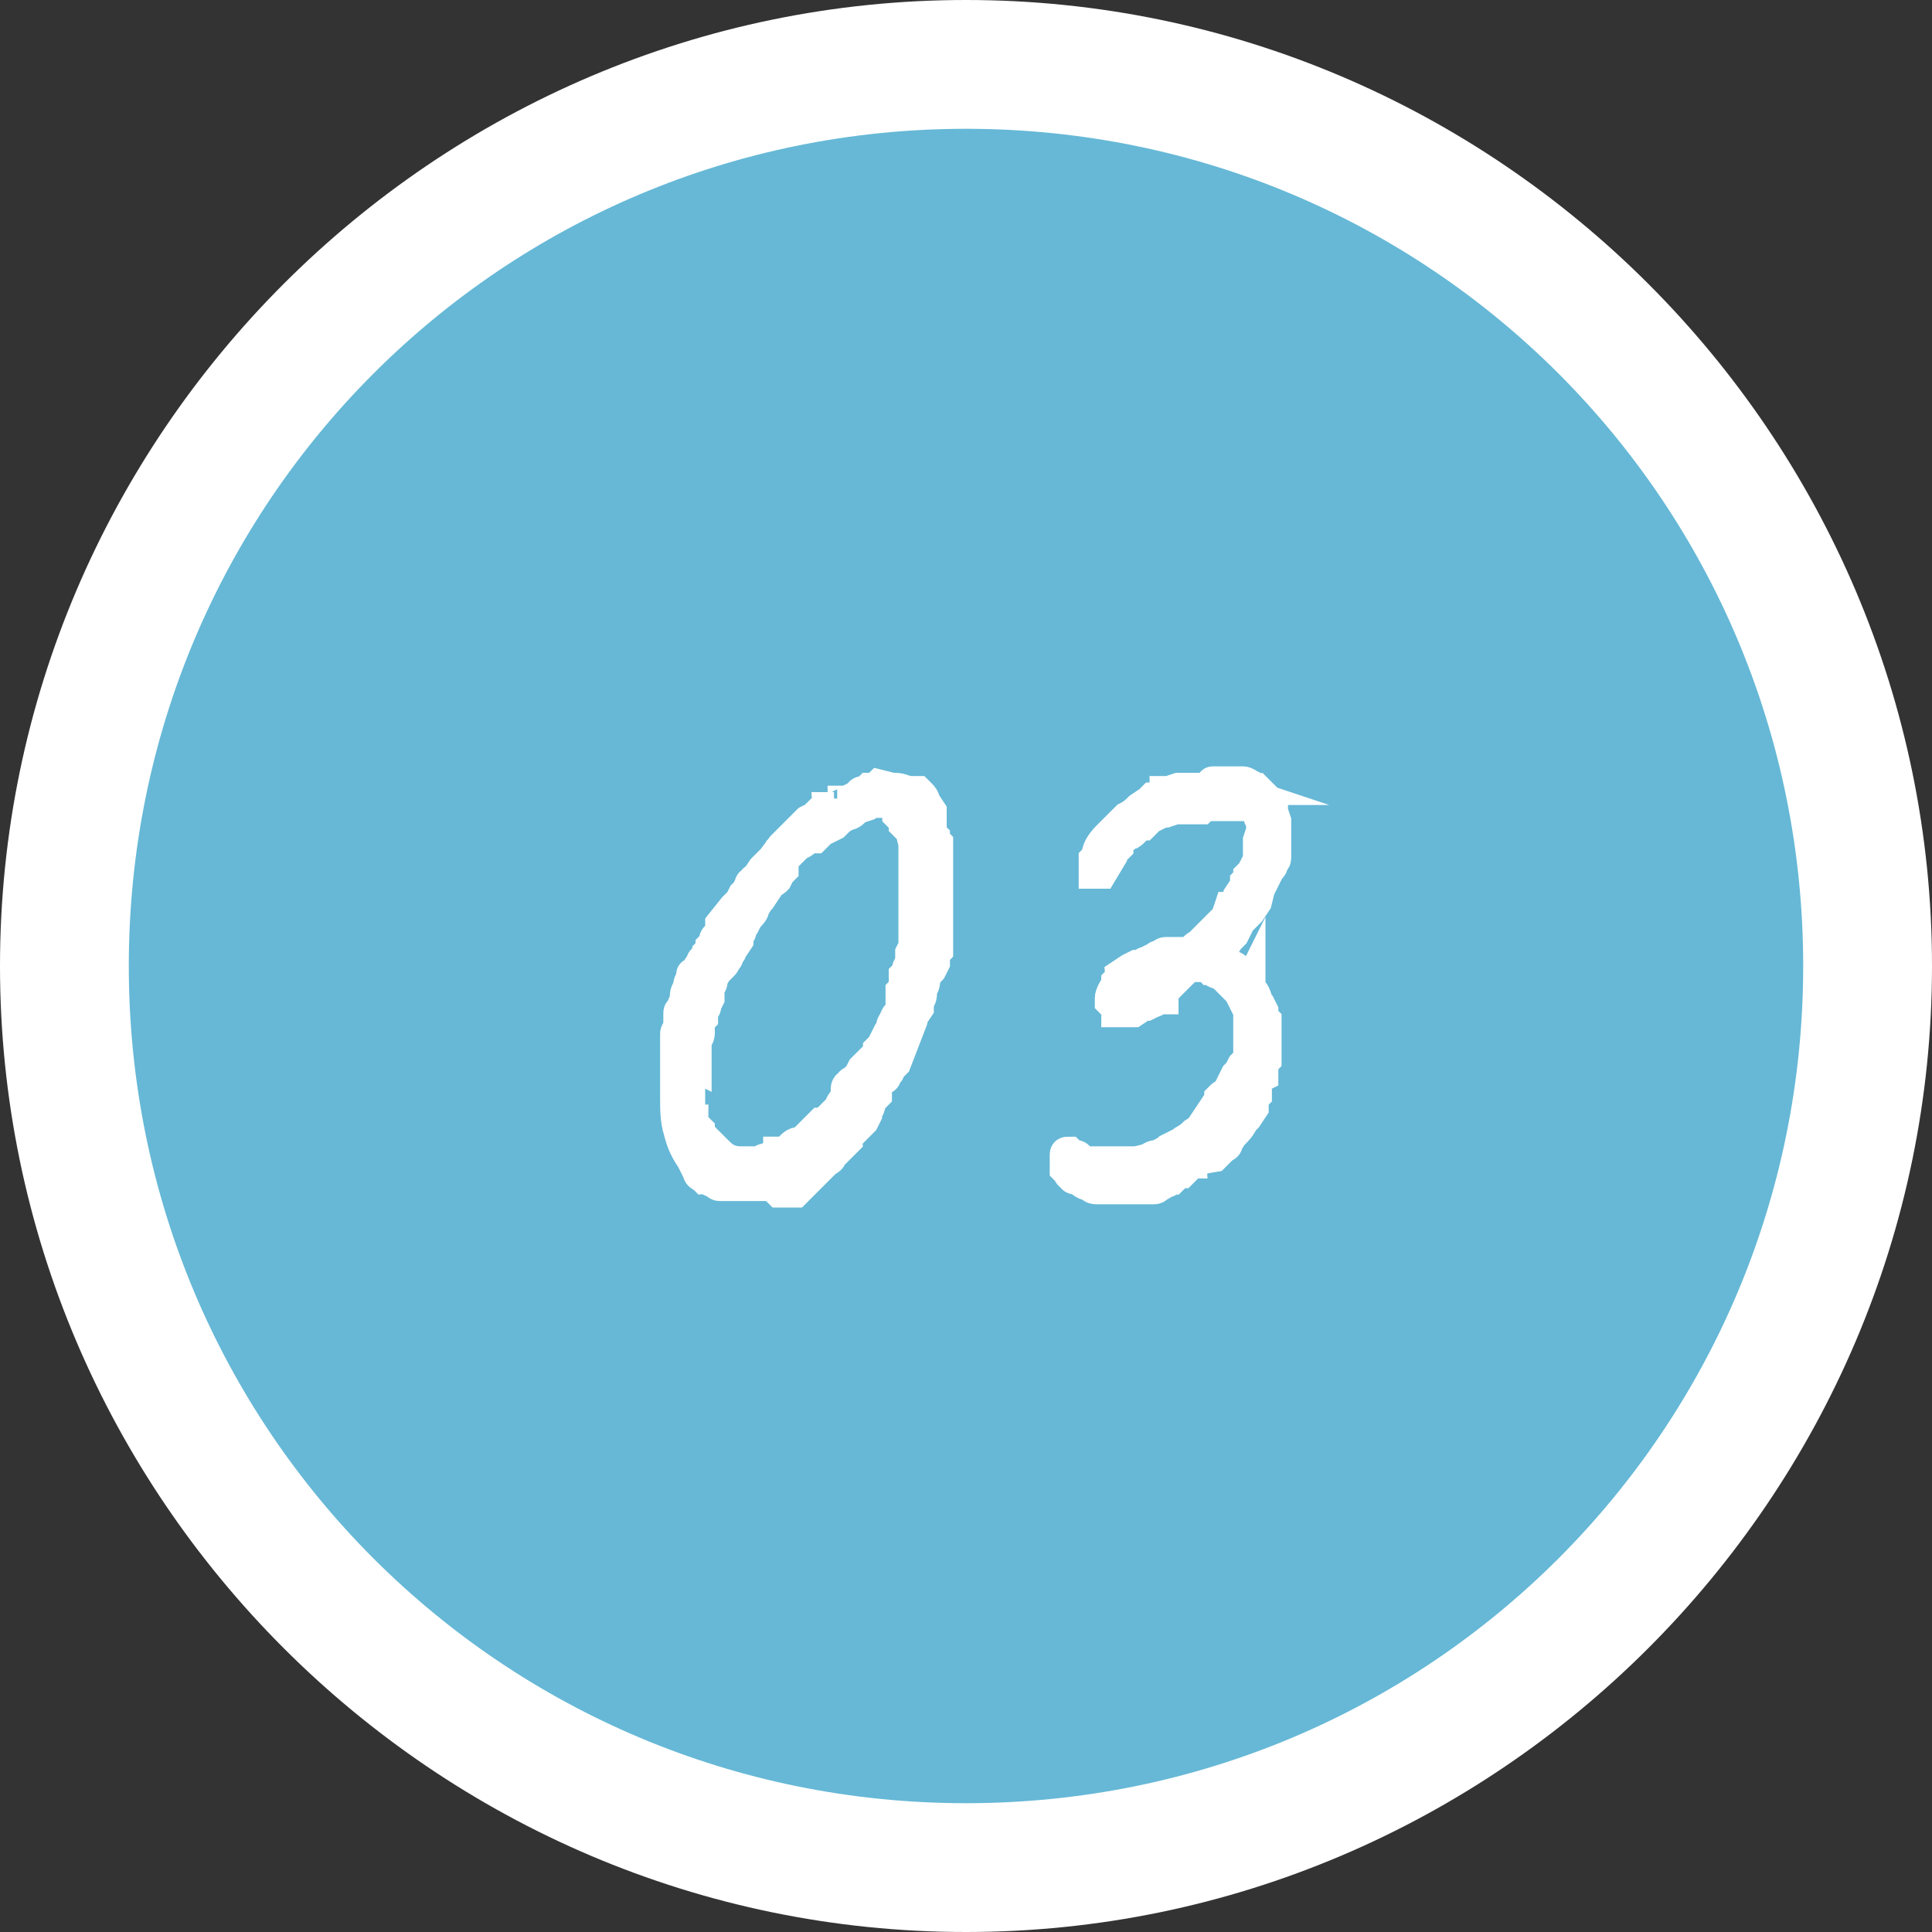 <?xml version="1.0" encoding="utf-8"?>
<!-- Generator: Adobe Illustrator 22.0.1, SVG Export Plug-In . SVG Version: 6.00 Build 0)  -->
<svg version="1.1" id="レイヤー_1" xmlns="http://www.w3.org/2000/svg" xmlns:xlink="http://www.w3.org/1999/xlink" x="0px"
	 y="0px" viewBox="0 0 60 60" style="enable-background:new 0 0 60 60;" xml:space="preserve">
<rect x="0" y="0" width="60" height="60" fill="#333333" stroke="none"/>
<style type="text/css">
	.st0{fill:#66B8D6;}
	.st1{fill:#FFFFFF;}
	.st2{fill:#FFFFFF;stroke:#FFFFFF;stroke-miterlimit:10;}
</style>
<g>
	<circle class="st0" cx="30" cy="30" r="28"/>
	<path class="st1" d="M30,4c14.4,0,26,11.6,26,26S44.4,56,30,56S4,44.4,4,30S15.6,4,30,4 M30,0C13.5,0,0,13.5,0,30s13.5,30,30,30
		s30-13.5,30-30S46.5,0,30,0L30,0z"/>
</g>
<g>
	<g>
		<path class="st2" d="M27.7,24.5c0,0,0.1,0,0.1,0c0.2,0,0.3,0.1,0.5,0.1l0,0c0,0,0.1,0,0.1,0c0,0,0.1,0,0.1,0c0,0,0.1,0.1,0.1,0.1
			c0,0,0.1,0.1,0.1,0.2l0.2,0.3v0.2l-0.1,0.1c-0.1,0-0.1,0-0.1-0.1l-0.1-0.1l-0.1-0.1c0,0,0,0,0,0c0,0,0,0,0-0.1l-0.1,0
			c0,0-0.1-0.1-0.2-0.1c-0.1,0-0.1-0.1-0.2-0.1c0,0-0.1,0-0.2,0c0,0-0.1,0-0.2,0h-0.1c0,0-0.1,0-0.1,0h-0.1c-0.1,0-0.1,0-0.2,0
			c-0.1,0-0.1,0-0.2,0.1l-0.3,0.1l-0.1,0.1l0,0c-0.1,0.1-0.2,0.1-0.3,0.1c0,0.1-0.1,0.1-0.2,0.1L26,25.5h0l-0.1,0.1l-0.2,0.1
			c0,0,0,0,0,0c0,0,0,0-0.1,0c0,0,0,0,0,0h0c0,0-0.1,0-0.1,0.1c0,0-0.1,0.1-0.1,0.1l-0.1,0.1c-0.1,0-0.1,0-0.1,0c0,0,0,0-0.1,0
			c-0.1,0.1-0.2,0.2-0.3,0.2l-0.3,0.3l-0.1,0.1c0,0,0,0-0.1,0L24.3,27l-0.1,0.1l-0.1,0.2l0,0c0,0-0.1,0.1-0.2,0.1
			c-0.1,0.1-0.1,0.1-0.1,0.2l-0.2,0.3L23.5,28h0c0,0.1-0.1,0.1-0.1,0.2s-0.1,0.2-0.2,0.3l-0.1,0.2c0,0-0.1,0.1-0.1,0.2
			c0,0,0,0.1-0.1,0.1c0,0,0,0,0,0.1l0,0.1l-0.2,0.3l0,0c0,0,0,0.1-0.1,0.1c0,0.1,0,0.2-0.1,0.2c0,0.1,0,0.1-0.1,0.2l-0.1,0.1
			c0,0-0.1,0.1-0.1,0.1c0,0.1-0.1,0.1-0.1,0.2c0,0.1,0,0.2-0.1,0.2L22,31l-0.1,0.2c0,0.1,0,0.1-0.1,0.2c0,0.1,0,0.1,0,0.2
			c0,0,0,0-0.1,0.1l0,0c0,0,0,0,0,0.1c0,0,0,0,0,0.1c0,0,0,0,0,0.1v0c0,0,0,0.1,0,0.1c0,0,0,0.1-0.1,0.2v0.1c0,0,0,0.1,0,0.1l0,0.2
			c0,0,0,0.1,0,0.1c0,0,0,0,0,0.1l0,0.2L21.4,33c0,0.2,0,0.3,0,0.3c0,0,0,0.1,0,0.1s0,0.1,0,0.1v0.1l0,0.5c0,0.1,0,0.1,0,0.2
			s0,0.2,0,0.3c0,0.1,0,0.2,0.1,0.2c0,0.1,0,0.1,0.1,0.2l0.1,0.1c0,0,0,0,0,0.1c0,0.1,0.1,0.1,0.1,0.1l0.1,0.1l0.2,0.2l0.2,0.2
			c0.2,0.2,0.4,0.3,0.7,0.3c0,0,0,0,0,0c0,0,0,0,0.1,0c0,0,0.1,0,0.1,0c0,0,0.1,0,0.1,0s0.1,0,0.1,0h0.2c0,0,0.1-0.1,0.2-0.1
			c0.1,0,0.1,0,0.2-0.1c0,0,0.1,0,0.1,0c0.1,0,0.1,0,0.1-0.1l0.1,0h0c0.2-0.1,0.3-0.1,0.3-0.2c0,0,0.1-0.1,0.2-0.1
			c0,0,0.1,0,0.2-0.1s0.1-0.1,0.1-0.1l0.1-0.1l0.1-0.1l0.1-0.1c0,0,0.1-0.1,0.1-0.1c0,0,0.1,0,0.1,0l0.5-0.5c0,0,0-0.1,0.1-0.2
			l0.1-0.2c0,0,0,0,0-0.1c0,0,0,0,0-0.1c0,0,0-0.1,0.1-0.1c0,0,0-0.1,0.1-0.1l0.2-0.2l0.1-0.2l0.1-0.1l0.2-0.2l0.1,0l0.1-0.2
			c0,0,0,0,0-0.1l0.1-0.1l0.2-0.4l0.1-0.1c0,0,0-0.1,0-0.1c0,0,0,0,0,0c0,0,0,0,0,0c0,0,0-0.1,0.1-0.2c0-0.1,0.1-0.2,0.1-0.2
			l0.1-0.1l0,0c0,0,0,0,0-0.1s0-0.1,0-0.1c0,0,0,0,0-0.1c0,0,0-0.1,0-0.1l0-0.2c0.1-0.1,0.1-0.1,0.1-0.2c0-0.1,0-0.1,0-0.2v-0.1
			l0.1-0.1v0c0,0,0,0,0,0s0,0,0-0.1c0-0.1,0.1-0.1,0.1-0.2c0-0.1,0-0.2,0-0.3l0.1-0.2v-0.1c0,0,0,0,0,0s0,0,0,0l0-0.1l0-0.3
			c0,0,0-0.1,0-0.2s0-0.1,0-0.2c0,0,0,0,0-0.1c0-0.1,0-0.1,0-0.2s0-0.1,0-0.1c0,0,0-0.1,0-0.2s0-0.1,0-0.1l0-0.2c0,0,0,0,0-0.1
			s0,0,0-0.1l0-0.5c0-0.1,0-0.2,0-0.3c0-0.1,0-0.1,0-0.2s0-0.1,0-0.2c0,0,0,0,0,0s0,0,0,0l-0.1-0.4l-0.2-0.2c0,0,0-0.1-0.1-0.2
			l-0.1-0.1c0,0,0,0,0-0.1c0,0,0,0,0-0.1s0,0,0-0.1s0-0.1,0-0.1c0,0,0-0.1,0.1-0.1c0,0,0,0,0.1,0c0,0,0,0,0.1,0c0,0,0,0,0,0
			c0,0,0,0,0,0l0.2,0.2c0.1,0.1,0.1,0.1,0.2,0.2s0.1,0.1,0.1,0.2c0,0.1,0,0.1,0.1,0.2c0,0.1,0,0.2,0.1,0.2c0,0.1,0,0.1,0.1,0.2
			c0,0.1,0,0.1,0.1,0.2l0,0.6c0,0,0,0.1,0,0.1c0,0,0,0,0,0.1v0.1c0,0.1,0,0.3,0,0.4c0,0.1,0,0.3,0,0.4c0,0,0,0.1,0,0.1
			c0,0,0,0.1,0,0.1c0,0.1,0,0.2,0,0.2c0,0.1,0,0.1,0,0.2c0,0.1,0,0.1,0,0.2c0,0,0,0.1,0,0.1c0,0,0,0,0,0.1c0,0,0,0.1,0,0.1
			s0,0.1,0,0.1c0,0.1,0,0.1,0,0.2s0,0.1,0,0.2c-0.1,0.1-0.1,0.3-0.1,0.4l-0.1,0.2l-0.1,0.1c0,0,0,0,0,0s0,0,0,0l-0.1,0.2
			c0,0.1,0,0.2-0.1,0.3c0,0,0,0,0,0.1c0,0.1,0,0.2-0.1,0.3c0,0,0,0,0,0.1c0,0,0,0,0,0.1l-0.2,0.3c0,0,0,0.1,0,0.1L27.8,33l-0.1,0.1
			l-0.1,0.1c0,0.1,0,0.1-0.1,0.1c0,0,0,0.1,0,0.1s0,0.1-0.1,0.1l-0.1,0.1l-0.1,0.2v0L27.2,34c-0.1,0.1-0.2,0.2-0.2,0.3
			s-0.1,0.2-0.1,0.3v0l-0.1,0.2l-0.1,0.1c0,0-0.1,0.1-0.1,0.1l-0.1,0.1c-0.1,0.1-0.2,0.2-0.2,0.3c-0.1,0.1-0.2,0.2-0.3,0.3l-0.2,0.2
			c0,0.1-0.1,0.1-0.2,0.2c0,0-0.1,0.1-0.1,0.1c-0.1,0-0.2,0.1-0.2,0.2l-0.1,0.1l-0.2,0.2l-0.1,0.1l-0.2,0.2c0,0-0.1,0-0.1,0
			c0,0,0,0-0.1,0c0,0,0,0-0.1,0c0,0,0,0-0.1,0c0,0-0.1,0-0.1,0L24,36.8c-0.1,0-0.2,0-0.3,0s-0.2,0-0.3,0c-0.1,0-0.2,0-0.3,0
			c-0.1,0-0.2,0-0.3,0c0,0,0,0-0.1,0c0,0,0,0-0.1,0c-0.1,0-0.1,0-0.2,0c-0.1,0-0.1,0-0.2-0.1c-0.1,0-0.2-0.1-0.3-0.1
			c-0.1-0.1-0.2-0.1-0.2-0.2L21.5,36c-0.2-0.3-0.3-0.5-0.4-0.9c-0.1-0.3-0.1-0.7-0.1-1c0,0,0-0.1,0-0.1c0,0,0-0.1,0-0.1l0-0.3
			c0,0,0-0.1,0-0.1c0,0,0-0.1,0-0.1c0,0,0,0,0-0.1c0,0,0-0.1,0-0.1c0,0,0,0,0,0s0,0,0-0.1c0,0,0,0,0-0.1s0,0,0-0.1v-0.1c0,0,0,0,0,0
			c0,0,0,0,0-0.1c0,0,0-0.1,0-0.1c0,0,0,0,0-0.1c0,0,0-0.1,0-0.1c0,0,0,0,0-0.1c0,0,0,0,0-0.1c0,0,0-0.1,0-0.1c0,0,0-0.1,0.1-0.1
			c0-0.1,0-0.1,0-0.1v0l0-0.2l0-0.1c0,0,0,0,0,0s0,0,0-0.1c0-0.1,0-0.1,0.1-0.1c0-0.1,0-0.2,0.1-0.3c0,0,0,0,0-0.1
			c0-0.1,0-0.2,0.1-0.3c0-0.1,0-0.2,0.1-0.3v0c0,0,0,0,0-0.1s0,0,0,0l0.1-0.1l0.2-0.3l0,0c0,0,0-0.1,0.1-0.1s0-0.1,0.1-0.1
			c0,0,0,0,0-0.1l0.1-0.1c0,0,0,0,0-0.1l0.1-0.1c0-0.1,0-0.2,0.1-0.2c0-0.1,0.1-0.1,0.1-0.2c0,0,0,0,0-0.1l0-0.1l0.4-0.5L23,28
			l0.1-0.2l0.1-0.1l0.1-0.2c0,0,0-0.1,0.1-0.1c0,0,0-0.1,0.1-0.1l0.2-0.3l0.1-0.1l0,0l0.1-0.1c0,0,0,0,0.1-0.1l0.3-0.4
			c0,0,0,0,0.1-0.1s0.1-0.1,0.2-0.2l0.1-0.1c0,0,0,0,0,0l0.3-0.3l0.1-0.1l0.2-0.1l0.1-0.1l0,0l0,0c0,0,0,0,0.1,0
			c0,0,0.1-0.1,0.1-0.1s0.1,0,0.1-0.1l0,0c0,0,0,0,0.1,0c0,0,0,0,0.1,0l0.1-0.1L26,25c0,0,0,0,0,0s0,0,0.1,0c0.1,0,0.1-0.1,0.1-0.1
			c0,0,0,0,0.1,0s0,0,0.1,0c0,0,0.1,0,0.1-0.1l0.2-0.1h0c0,0,0-0.1,0.1-0.1c0.1,0,0.1,0,0.2-0.1c0.1,0,0.2,0,0.3-0.1L27.7,24.5
			C27.7,24.5,27.7,24.5,27.7,24.5z"/>
		<path class="st2" d="M37.7,24.3C37.7,24.3,37.7,24.3,37.7,24.3c0.1,0,0.1,0,0.2,0H38c0.1,0,0.2,0,0.2,0c0,0,0,0,0,0s0,0,0,0h0.2
			c0.1,0,0.2,0,0.2,0c0.1,0,0.2,0.1,0.2,0.1c0.1,0,0.1,0.1,0.2,0.1l0.1,0.1l0.1,0.1l0.1,0.1l0.1,0.2c0,0,0.1,0.1,0.1,0.1
			c0,0,0,0.1,0,0.1l0.1,0.3v0.1c0,0,0,0,0,0c0,0.1,0,0.2,0,0.4s0,0.3,0,0.4c0,0,0,0.1,0,0.1c0,0,0,0.1,0,0.1c0,0.1,0,0.1-0.1,0.2
			c0,0.1,0,0.1-0.1,0.2l-0.1,0.2l-0.1,0.2l-0.1,0.2L39,28h0l-0.2,0.3l-0.1,0.1c0,0,0,0-0.1,0c0,0,0,0.1-0.1,0.2l-0.1,0.1
			c0,0,0,0,0,0.1L38.3,29l-0.1,0.1l-0.1,0.1l0,0c0,0.1-0.1,0.1-0.2,0.1l-0.2,0.2l-0.2,0.2l0,0l0.2,0l0.3,0.2c0.1,0,0.1,0,0.2,0.1
			c0,0,0.1,0,0.2,0.1c0.1,0.1,0.1,0.1,0.2,0.2s0.1,0.1,0.1,0.2c0.1,0.1,0.1,0.2,0.2,0.3c0.1,0.1,0.1,0.3,0.2,0.4l0.1,0.2
			c0,0,0,0,0,0.1s0,0,0,0.1c0,0,0.1,0.1,0.1,0.1c0,0.1,0,0.2,0,0.3s0,0.2,0,0.3c0,0,0,0.1,0,0.1s0,0.1,0,0.1v0.2c0,0,0,0,0,0.1
			c0,0,0,0,0,0.1l-0.1,0.1v0.1c0,0,0,0,0,0.1s0,0,0,0c0,0,0,0.1,0,0.1c0,0,0,0.1,0,0.1L39,33.5c0,0,0,0,0,0.1c0,0,0,0,0,0.1
			c0,0,0,0,0,0s0,0,0,0c0,0,0,0,0,0v0c0,0,0,0.1,0,0.1c0,0,0,0,0,0.1l0,0v0.1l-0.1,0.1c0,0,0,0.1,0,0.1c0,0,0,0.1,0,0.1
			c0,0,0,0.1,0,0.1l-0.2,0.3l0,0l-0.1,0.1c-0.1,0.2-0.2,0.3-0.3,0.4c0,0,0,0-0.1,0.1c0,0.1-0.1,0.1-0.1,0.2c0,0.1-0.1,0.1-0.1,0.1
			l-0.1,0.1l-0.1,0.1l-0.1,0.1L37.1,36c0,0-0.1,0-0.1,0.1c0,0-0.1,0-0.1,0.1l0,0l-0.2,0.2c0,0-0.1,0-0.1,0c0,0-0.1,0-0.1,0.1
			l-0.1,0.1c0,0,0,0,0,0c0,0,0,0,0,0h0c-0.1,0-0.1,0.1-0.2,0.1c-0.1,0-0.1,0.1-0.2,0.1c-0.1,0.1-0.1,0.1-0.2,0.1c-0.1,0-0.1,0-0.2,0
			c0,0,0,0,0,0c0,0,0,0,0,0h0c0,0,0,0-0.1,0s-0.1,0-0.1,0c0,0,0,0-0.1,0c0,0,0,0-0.1,0c0,0,0,0,0,0h-0.2c0,0-0.1,0-0.1,0
			c0,0-0.1,0-0.1,0h-0.4c0,0,0,0-0.1,0c0,0,0,0-0.1,0c-0.1,0-0.1,0-0.1,0c-0.1,0-0.2,0-0.2-0.1c-0.2,0-0.3-0.1-0.4-0.2
			c0,0-0.1,0-0.1,0s-0.1,0-0.1-0.1c0,0-0.1,0-0.1-0.1c0,0-0.1-0.1-0.1-0.1c0,0,0-0.1,0-0.2c0-0.1,0-0.1,0-0.2c0-0.1,0-0.1,0.1-0.1
			l0.1,0.1c0,0,0,0,0.1,0c0,0,0.1,0,0.1,0.1c0,0,0.1,0.1,0.2,0.1l0.1,0c0,0,0,0,0,0s0,0,0,0c0,0,0.1,0,0.1,0c0,0,0,0,0.1,0
			c0,0,0,0,0.1,0c0.1,0,0.1,0,0.2,0s0.2,0,0.2,0h0.1c0.1,0,0.1,0,0.2,0c0.1,0,0.1,0,0.2,0h0.2c0,0,0,0,0,0s0,0,0.1,0h0l0,0l0.4-0.1
			c0.1-0.1,0.2-0.1,0.3-0.1c0.1-0.1,0.2-0.1,0.3-0.2l0.2-0.1l0.2-0.1c0.1-0.1,0.2-0.1,0.4-0.3l0.3-0.2c0,0,0,0,0-0.1l0.2-0.3
			l0.2-0.3l0.1,0c0,0,0,0,0-0.1c0,0,0,0,0-0.1c0.1-0.1,0.1-0.1,0.2-0.1l0.1-0.2l0.1-0.2l0.1-0.2l0.1-0.1h0l0,0l0.1-0.2l0.1-0.1
			l0.1-0.1c0,0,0-0.1,0-0.1c0,0,0-0.1,0-0.1c0,0,0-0.1,0-0.1c0,0,0-0.1,0-0.1c0,0,0,0,0-0.1c0,0,0-0.1,0-0.1c0,0,0-0.1,0-0.1
			c0,0,0,0,0-0.1c0,0,0,0,0-0.1v-0.3c0-0.1,0-0.2,0-0.2v-0.4c0,0,0,0,0,0c0,0,0,0,0-0.1l0-0.1c0,0,0,0,0,0c0,0,0-0.1,0-0.1l0-0.1
			l0-0.1L38.6,31l-0.1-0.2l0,0l-0.1-0.1l-0.1-0.1c-0.1-0.1-0.2-0.2-0.3-0.3l-0.2-0.1c-0.1,0-0.1-0.1-0.2-0.1l-0.1-0.1
			c0,0-0.1,0-0.1,0c0,0,0,0-0.1,0s0,0-0.1,0h-0.2l-0.1,0l-0.3,0.3l-0.3,0.3c0,0,0,0-0.1,0c0,0,0,0-0.1,0L36.1,31L36,31
			c0,0,0,0-0.1,0c0,0,0,0.1-0.1,0.1l-0.2,0.1l-0.1,0l-0.3,0.2c0,0,0,0,0,0c0,0,0,0,0,0c0,0-0.1,0-0.2,0h-0.1c0,0-0.1,0-0.1,0
			c0,0-0.1,0-0.1,0c0,0,0-0.1-0.1-0.2c0,0-0.1-0.1-0.1-0.1c0,0,0-0.1,0-0.1c0-0.1,0.1-0.3,0.2-0.4c0,0,0,0,0-0.1
			c0,0,0.1-0.1,0.1-0.2l0.3-0.2l0.2-0.1l0.1,0c0.1,0,0.1-0.1,0.2-0.1l0.2-0.1c0.1,0,0.1-0.1,0.2-0.1c0.1,0,0.1-0.1,0.2-0.1
			c0,0,0,0,0.1,0c0,0,0,0,0.1,0c0,0,0.1,0,0.1,0c0,0,0.1,0,0.1,0c0,0,0.1,0,0.1,0h0.3l0.1-0.1c0,0,0,0,0,0s0,0,0,0
			c0-0.1,0.1-0.1,0.2-0.2c0,0,0.1,0,0.1-0.1l0.3-0.3l0.2-0.2l0.1-0.1l0.1-0.1l0.1-0.3c0.1,0,0.1-0.1,0.1-0.1l0.1-0.1l0.1-0.1v0
			c0,0,0,0,0-0.1c0,0,0,0,0,0l0.2-0.3c0,0,0,0,0-0.1l0.1-0.1c0,0,0,0,0-0.1c0,0,0,0,0.1-0.1l0.1-0.2c0.1,0,0.1-0.1,0.1-0.1
			c0,0,0-0.1,0-0.1c0,0,0,0,0-0.1c0,0,0,0,0-0.1c0,0,0,0,0-0.1c0,0,0,0,0-0.1c0,0,0,0,0-0.1c0,0,0-0.1,0-0.1l0.1-0.3c0,0,0,0,0,0
			c0,0,0,0,0,0s0-0.1,0-0.1s0-0.1,0-0.1v-0.1c0,0-0.1-0.1-0.1-0.2c0,0,0,0,0,0c0,0,0,0,0,0v0c0,0,0,0,0-0.1c0,0,0-0.1,0-0.1
			c0,0,0-0.1-0.1-0.2c0-0.1-0.1-0.1-0.1-0.1c0,0-0.1,0-0.1-0.1s-0.1,0-0.1,0L38.8,25c0,0,0,0,0,0c0,0,0,0,0,0c-0.1,0-0.2,0-0.2,0
			c0,0,0,0-0.1,0c0,0,0,0-0.1,0c0,0,0,0,0,0c0,0,0,0-0.1,0c0,0,0,0,0,0c0,0,0,0,0,0h-0.1c0,0,0,0-0.1,0c0,0-0.1,0-0.1,0h-0.1
			c0,0,0,0-0.1,0c0,0,0,0-0.1,0c0,0,0,0,0,0h-0.3l-0.1,0.1h-0.1c0,0,0,0-0.1,0c0,0-0.1,0-0.1,0c0,0,0,0,0,0c0,0,0,0,0,0c0,0,0,0,0,0
			c0,0-0.1,0-0.1,0c0,0,0,0-0.1,0c0,0-0.1,0-0.1,0h0c0,0,0,0-0.1,0c0,0,0,0-0.1,0h0l-0.3,0.1h0c0,0,0,0,0,0c0,0,0,0,0,0h0l-0.1,0
			l-0.2,0.1l-0.2,0.1l-0.1,0.1l-0.1,0.1c-0.1,0-0.2,0.1-0.3,0.2c-0.1,0.1-0.1,0.1-0.2,0.1c0,0-0.1,0.1-0.1,0.1c0,0-0.1,0.1-0.1,0.1
			s-0.1,0.1-0.1,0.1l0,0.1l-0.1,0.1c-0.1,0.1-0.1,0.2-0.1,0.2l-0.3,0.5h-0.2v0c0,0,0,0,0,0c0,0,0,0,0-0.1c0,0,0-0.1,0-0.1
			c0,0,0,0,0-0.1s0-0.1,0-0.1l0.1-0.1c0,0,0-0.1,0-0.1c0-0.1,0.1-0.3,0.3-0.5l0.1-0.1c0,0,0.1-0.1,0.1-0.1l0.1-0.1l0.1-0.1
			c0,0,0.1-0.1,0.2-0.2c0.2-0.1,0.3-0.2,0.4-0.3l0.3-0.2l0,0l0.1-0.1c0,0,0,0,0.1,0c0,0,0,0,0,0c0,0,0.1,0,0.2-0.1
			c0.1,0,0.1-0.1,0.1-0.1l0.1,0l0.3-0.1c0,0,0,0,0.1,0s0,0,0.1,0l0.1,0c0,0,0.1,0,0.1,0c0,0,0,0,0,0c0,0,0,0,0,0c0,0,0,0,0.1,0
			c0,0,0.1,0,0.1,0c0,0,0,0,0,0s0,0,0,0s0.1,0,0.1,0c0,0,0.1,0,0.1,0s0.1,0,0.1,0h0.2c0,0,0,0,0.1,0s0,0,0.1,0h0.3
			C37.6,24.3,37.6,24.3,37.7,24.3C37.7,24.3,37.7,24.3,37.7,24.3z M35.2,30.9l0.2-0.1l0.2-0.1c0.1,0,0.1,0,0.1,0s0,0,0,0l0.1-0.1
			l0.3-0.2l-0.2,0l0,0c-0.1,0-0.1,0-0.1,0l-0.2,0.1l-0.1,0l-0.3,0.2L35.2,30.9c0-0.1-0.1-0.1-0.1,0S35,30.9,35,31h0.1c0,0,0,0,0,0
			L35.2,30.9z"/>
	</g>
</g>
</svg>

